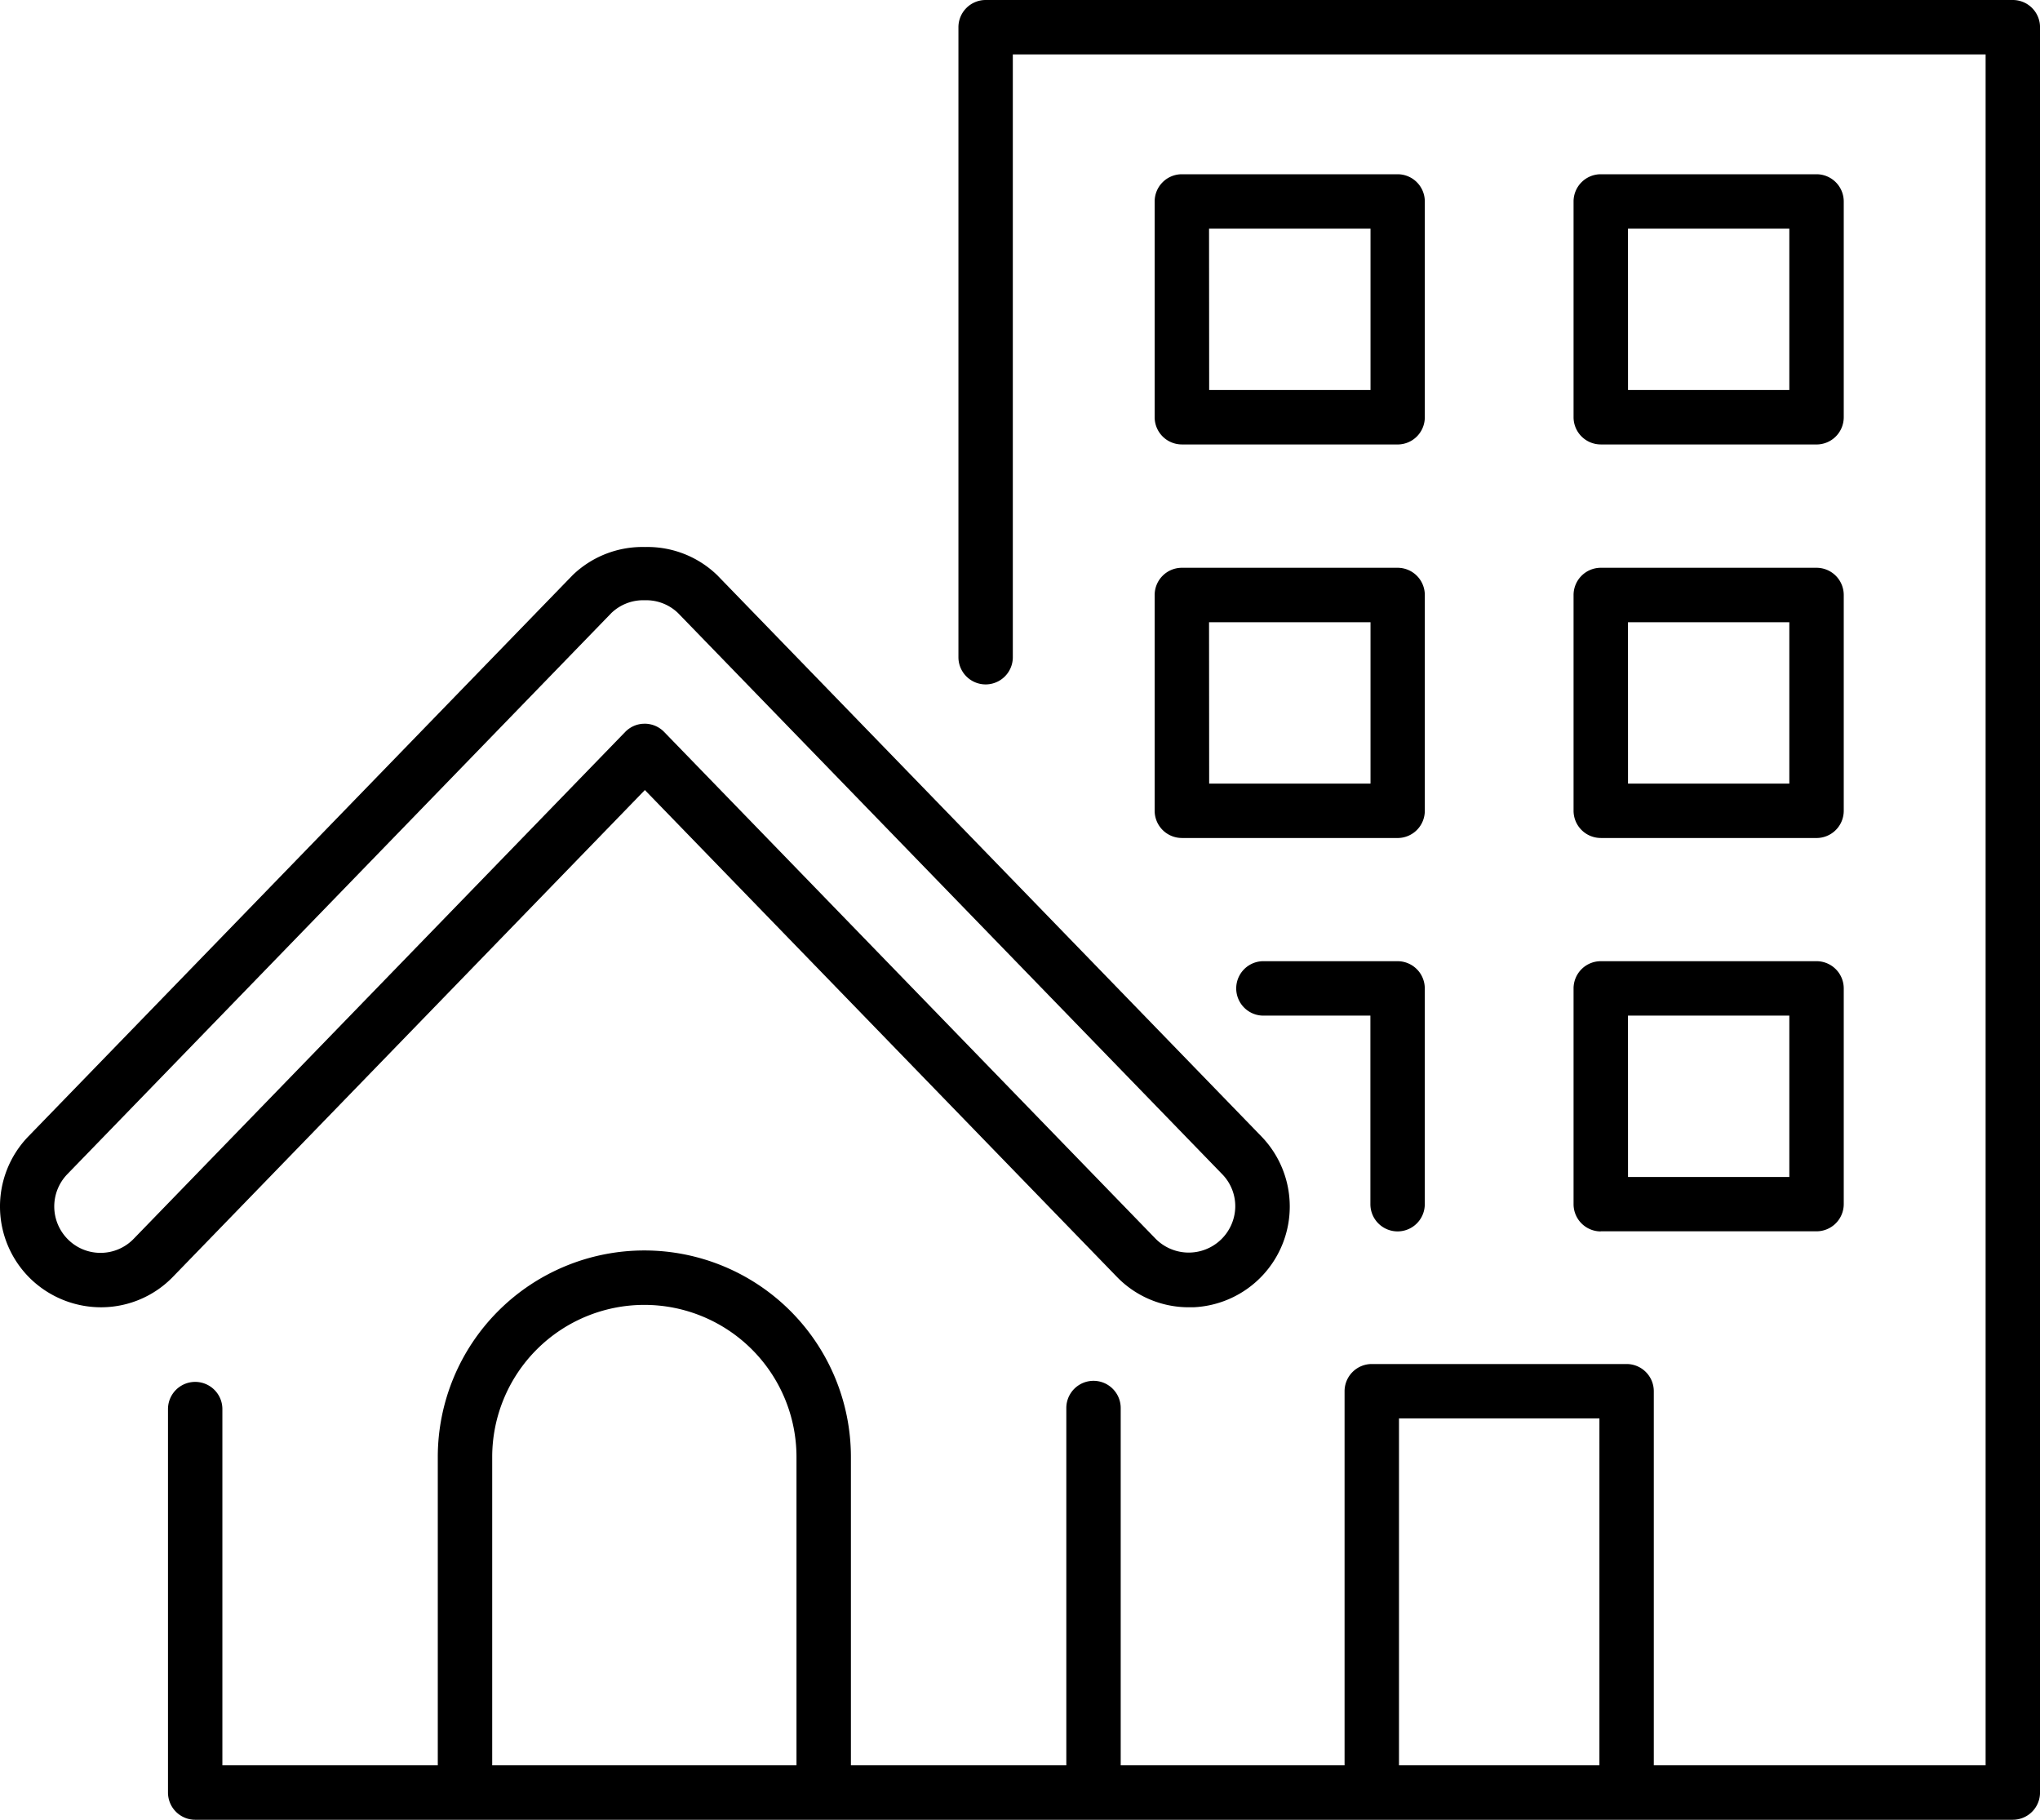 <?xml version="1.0" encoding="UTF-8"?> <svg xmlns="http://www.w3.org/2000/svg" xmlns:xlink="http://www.w3.org/1999/xlink" id="Group_1884" data-name="Group 1884" width="68.49" height="61.085" viewBox="0 0 68.49 61.085"><defs><clipPath id="clip-path"><rect id="Rectangle_1989" data-name="Rectangle 1989" width="68.49" height="61.085"></rect></clipPath></defs><g id="Group_1852" data-name="Group 1852" clip-path="url(#clip-path)"><path id="Path_21659" data-name="Path 21659" d="M77.744,0H43.258a.914.914,0,0,0-.913.913V22.061a.913.913,0,1,0,1.826,0V1.827h32.66V59.258H65.691V46.7a.914.914,0,0,0-.913-.913H56.222a.914.914,0,0,0-.913.913V59.258H47.793V47.264a.913.913,0,1,0-1.826,0V59.258H38.735V48.91a6.935,6.935,0,0,0-13.87,0V59.258H17.633V47.3a.913.913,0,1,0-1.826,0V60.171a.914.914,0,0,0,.913.914H77.744a.915.915,0,0,0,.914-.914V.913A.914.914,0,0,0,77.744,0M36.908,59.258H26.692V48.91a5.108,5.108,0,1,1,10.216,0Zm26.957,0H57.136V47.613h6.729Z" transform="translate(-10.167)"></path><path id="Path_21660" data-name="Path 21660" d="M37.493,75.96a3.353,3.353,0,0,0,2.427,1.026h.146a3.385,3.385,0,0,0,2.283-5.736L24.078,52.41a3.369,3.369,0,0,0-2.424-.944h0a3.376,3.376,0,0,0-2.428.944L.953,71.25a3.382,3.382,0,0,0,.073,4.78,3.409,3.409,0,0,0,2.413.956A3.358,3.358,0,0,0,5.81,75.96L21.651,59.624ZM21.569,57.4a.91.91,0,0,0-.58.275L4.491,74.685a1.544,1.544,0,0,1-1.087.474h-.06a1.538,1.538,0,0,1-1.052-.441,1.558,1.558,0,0,1-.031-2.2L20.529,53.679a1.546,1.546,0,0,1,1.116-.426h0a1.544,1.544,0,0,1,1.116.427L41.033,72.518a1.537,1.537,0,0,1,.439,1.11,1.563,1.563,0,0,1-2.672,1.06L22.3,57.676a.912.912,0,0,0-.655-.279Z" transform="translate(0 -33.104)"></path><path id="Path_21661" data-name="Path 21661" d="M109.566,25.466h7.244a.914.914,0,0,0,.913-.913V17.308a.914.914,0,0,0-.913-.913h-7.244a.914.914,0,0,0-.913.913v7.244a.914.914,0,0,0,.913.913m.913-7.244H115.9v5.417h-5.417Z" transform="translate(-69.887 -10.546)"></path><path id="Path_21662" data-name="Path 21662" d="M148.986,25.466h7.244a.914.914,0,0,0,.913-.913V17.308a.914.914,0,0,0-.913-.913h-7.244a.915.915,0,0,0-.914.913v7.244a.915.915,0,0,0,.914.913m.913-7.244h5.417v5.417H149.9Z" transform="translate(-95.242 -10.546)"></path><path id="Path_21663" data-name="Path 21663" d="M148.986,99.5h7.244a.914.914,0,0,0,.913-.914V91.346a.914.914,0,0,0-.913-.913h-7.244a.915.915,0,0,0-.914.913V98.59a.915.915,0,0,0,.914.914m.913-7.244h5.417v5.417H149.9Z" transform="translate(-95.242 -58.168)"></path><path id="Path_21664" data-name="Path 21664" d="M109.566,62.49h7.244a.914.914,0,0,0,.913-.913V54.333a.914.914,0,0,0-.913-.914h-7.244a.914.914,0,0,0-.913.914v7.243a.914.914,0,0,0,.913.913m.913-7.243H115.9v5.417h-5.417Z" transform="translate(-69.887 -34.36)"></path><path id="Path_21665" data-name="Path 21665" d="M120.781,98.589a.913.913,0,1,0,1.826,0V91.345a.914.914,0,0,0-.913-.913H117.16a.914.914,0,0,0,0,1.827h3.621Z" transform="translate(-74.772 -58.167)"></path><path id="Path_21666" data-name="Path 21666" d="M148.986,62.49h7.244a.914.914,0,0,0,.913-.913V54.333a.914.914,0,0,0-.913-.914h-7.244a.915.915,0,0,0-.914.914v7.243a.915.915,0,0,0,.914.913m.913-7.243h5.417v5.417H149.9Z" transform="translate(-95.242 -34.36)"></path></g></svg> 
